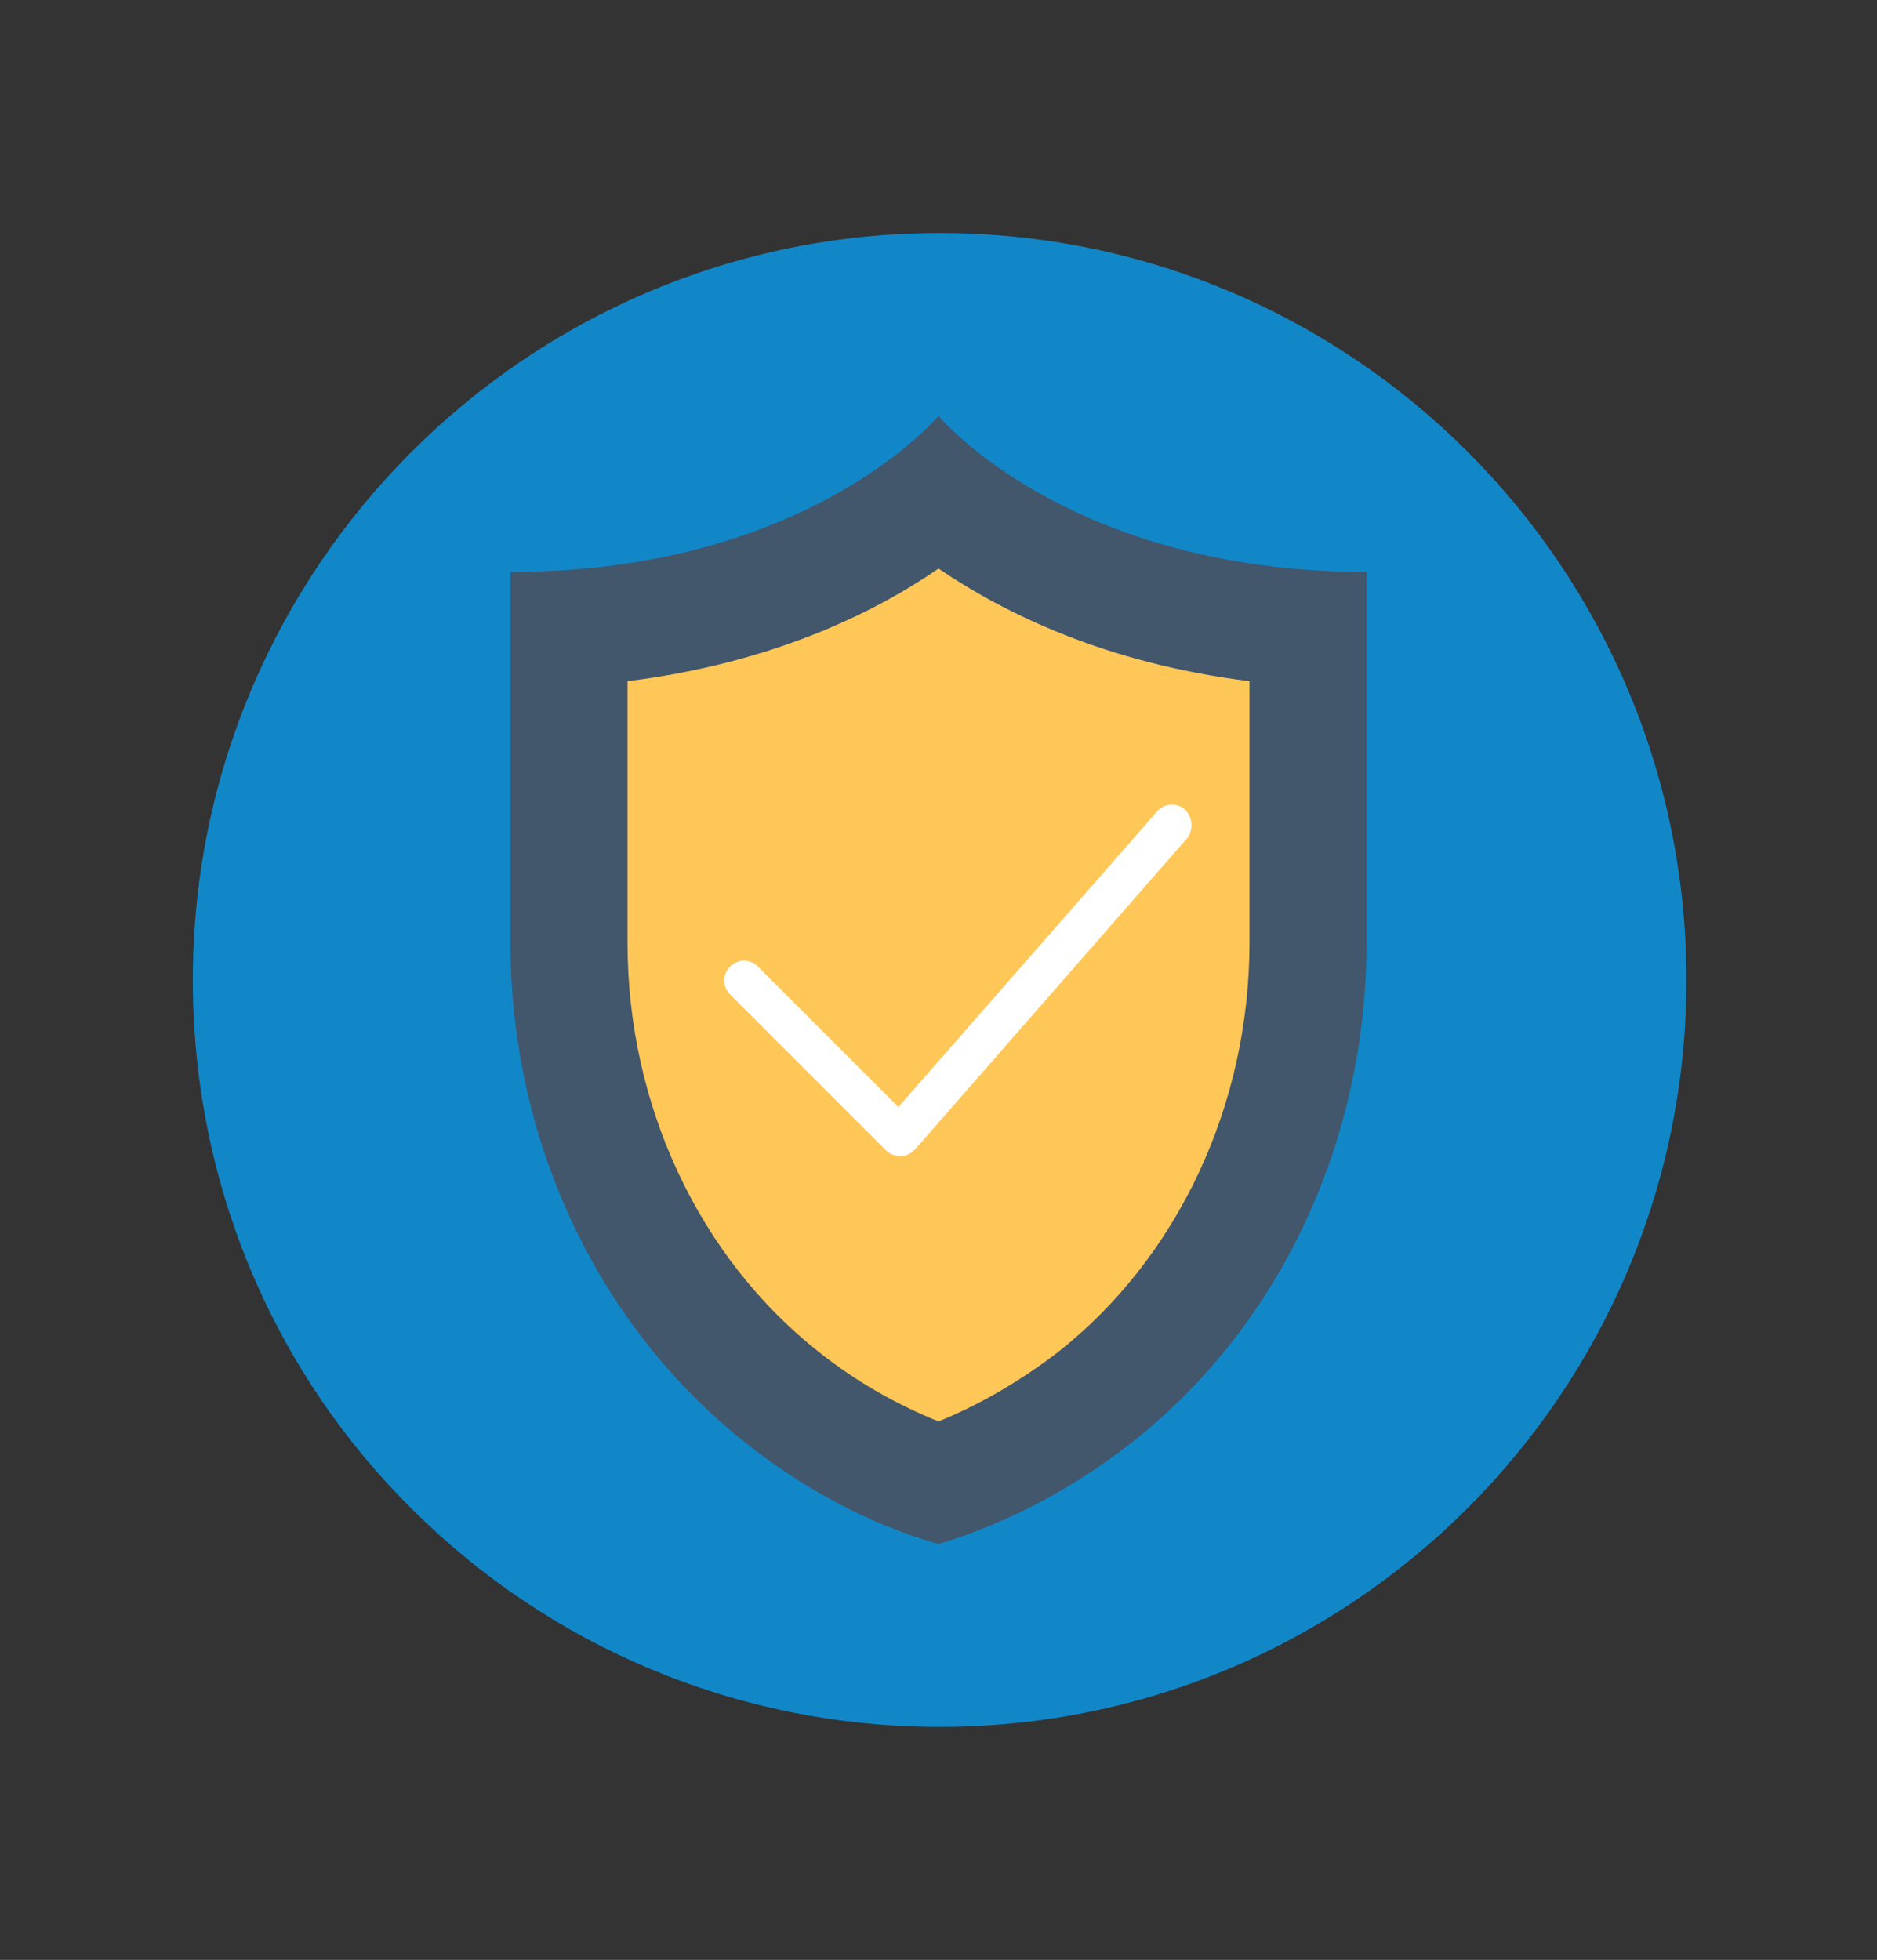 <?xml version="1.0" encoding="utf-8"?>
<!-- Generator: Adobe Illustrator 19.1.0, SVG Export Plug-In . SVG Version: 6.00 Build 0)  -->
<svg version="1.1" id="Layer_1" xmlns="http://www.w3.org/2000/svg" xmlns:xlink="http://www.w3.org/1999/xlink" x="0px" y="0px"
	 viewBox="-1040 -413.8 168.4 175.8" style="enable-background:new -1040 -413.8 168.4 175.8;" xml:space="preserve">
<rect x="-1040" y="-413.8" width="168.4" height="175.8" fill="#333333" stroke="none"/>
<style type="text/css">
	.st0{fill:#1287C8;}
	.st1{opacity:0.5;fill:#ECF0F1;enable-background:new    ;}
	.st2{fill:#FFC757;}
	.st3{fill:#F59D00;}
	.st4{fill:#F2C500;}
	.st5{fill:#ECF0F1;}
	.st6{fill:#BDC3C7;}
	.st7{fill:#42566C;}
	.st8{fill:#E94B35;}
	.st9{fill:#2B3E51;}
	.st10{fill:#33495F;}
	.st11{opacity:0.5;}
	.st12{fill:#FFFFFF;}
	.st13{fill:#E0E0E2;}
	.st14{opacity:0.5;fill:#6B6B6B;}
	.st15{fill:#FFC964;}
	.st16{fill:#ACB3BA;}
	.st17{fill:#55BFE6;}
	.st18{fill:#4FBA6F;}
	.st19{fill:#F3F3F4;}
	.st20{fill:none;stroke:#FFFFFF;stroke-width:3;stroke-miterlimit:10;}
</style>
<g>
	<g>
		<path class="st0" d="M-888.7-325.9c0,37-30,67-67,67c-18.4,0-35.1-7.4-47.2-19.4c-12.3-12.1-19.8-29-19.8-47.6c0-37,30-67,67-67
			S-888.7-362.9-888.7-325.9z"/>
		<g>
			<path class="st7" d="M-955.8-376.5c0,0-11.6,14-38.4,14v33.3c0,17.4,7.6,34.2,21.2,44.9c4.8,3.8,10.6,7.1,17.2,9
				c6.6-2,12.3-5.2,17.2-9c13.7-10.7,21.2-27.5,21.2-44.9v-33.3C-944.2-362.5-955.8-376.5-955.8-376.5z"/>
			<path class="st2" d="M-955.8-286.3c-3.7-1.5-7.3-3.5-10.7-6.2c-10.8-8.5-17.2-22.2-17.2-36.7v-23.5c12.9-1.6,22.1-6.1,27.9-10.1
				c5.9,4,15,8.5,27.9,10.1v23.5c0,14.5-6.4,28.2-17.2,36.7C-948.5-289.9-952.1-287.8-955.8-286.3z"/>
			<path class="st12" d="M-933.7-341.2c-0.7-0.6-1.8-0.6-2.5,0.2l-23.2,26.5l-12.6-12.6c-0.7-0.7-1.8-0.7-2.5,0
				c-0.7,0.7-0.7,1.8,0,2.5l14,14c0.3,0.3,0.8,0.5,1.2,0.5c0,0,0,0,0.1,0c0.5,0,0.9-0.2,1.3-0.6l24.4-27.9
				C-932.9-339.4-933-340.5-933.7-341.2z"/>
		</g>
	</g>
</g>
</svg>
